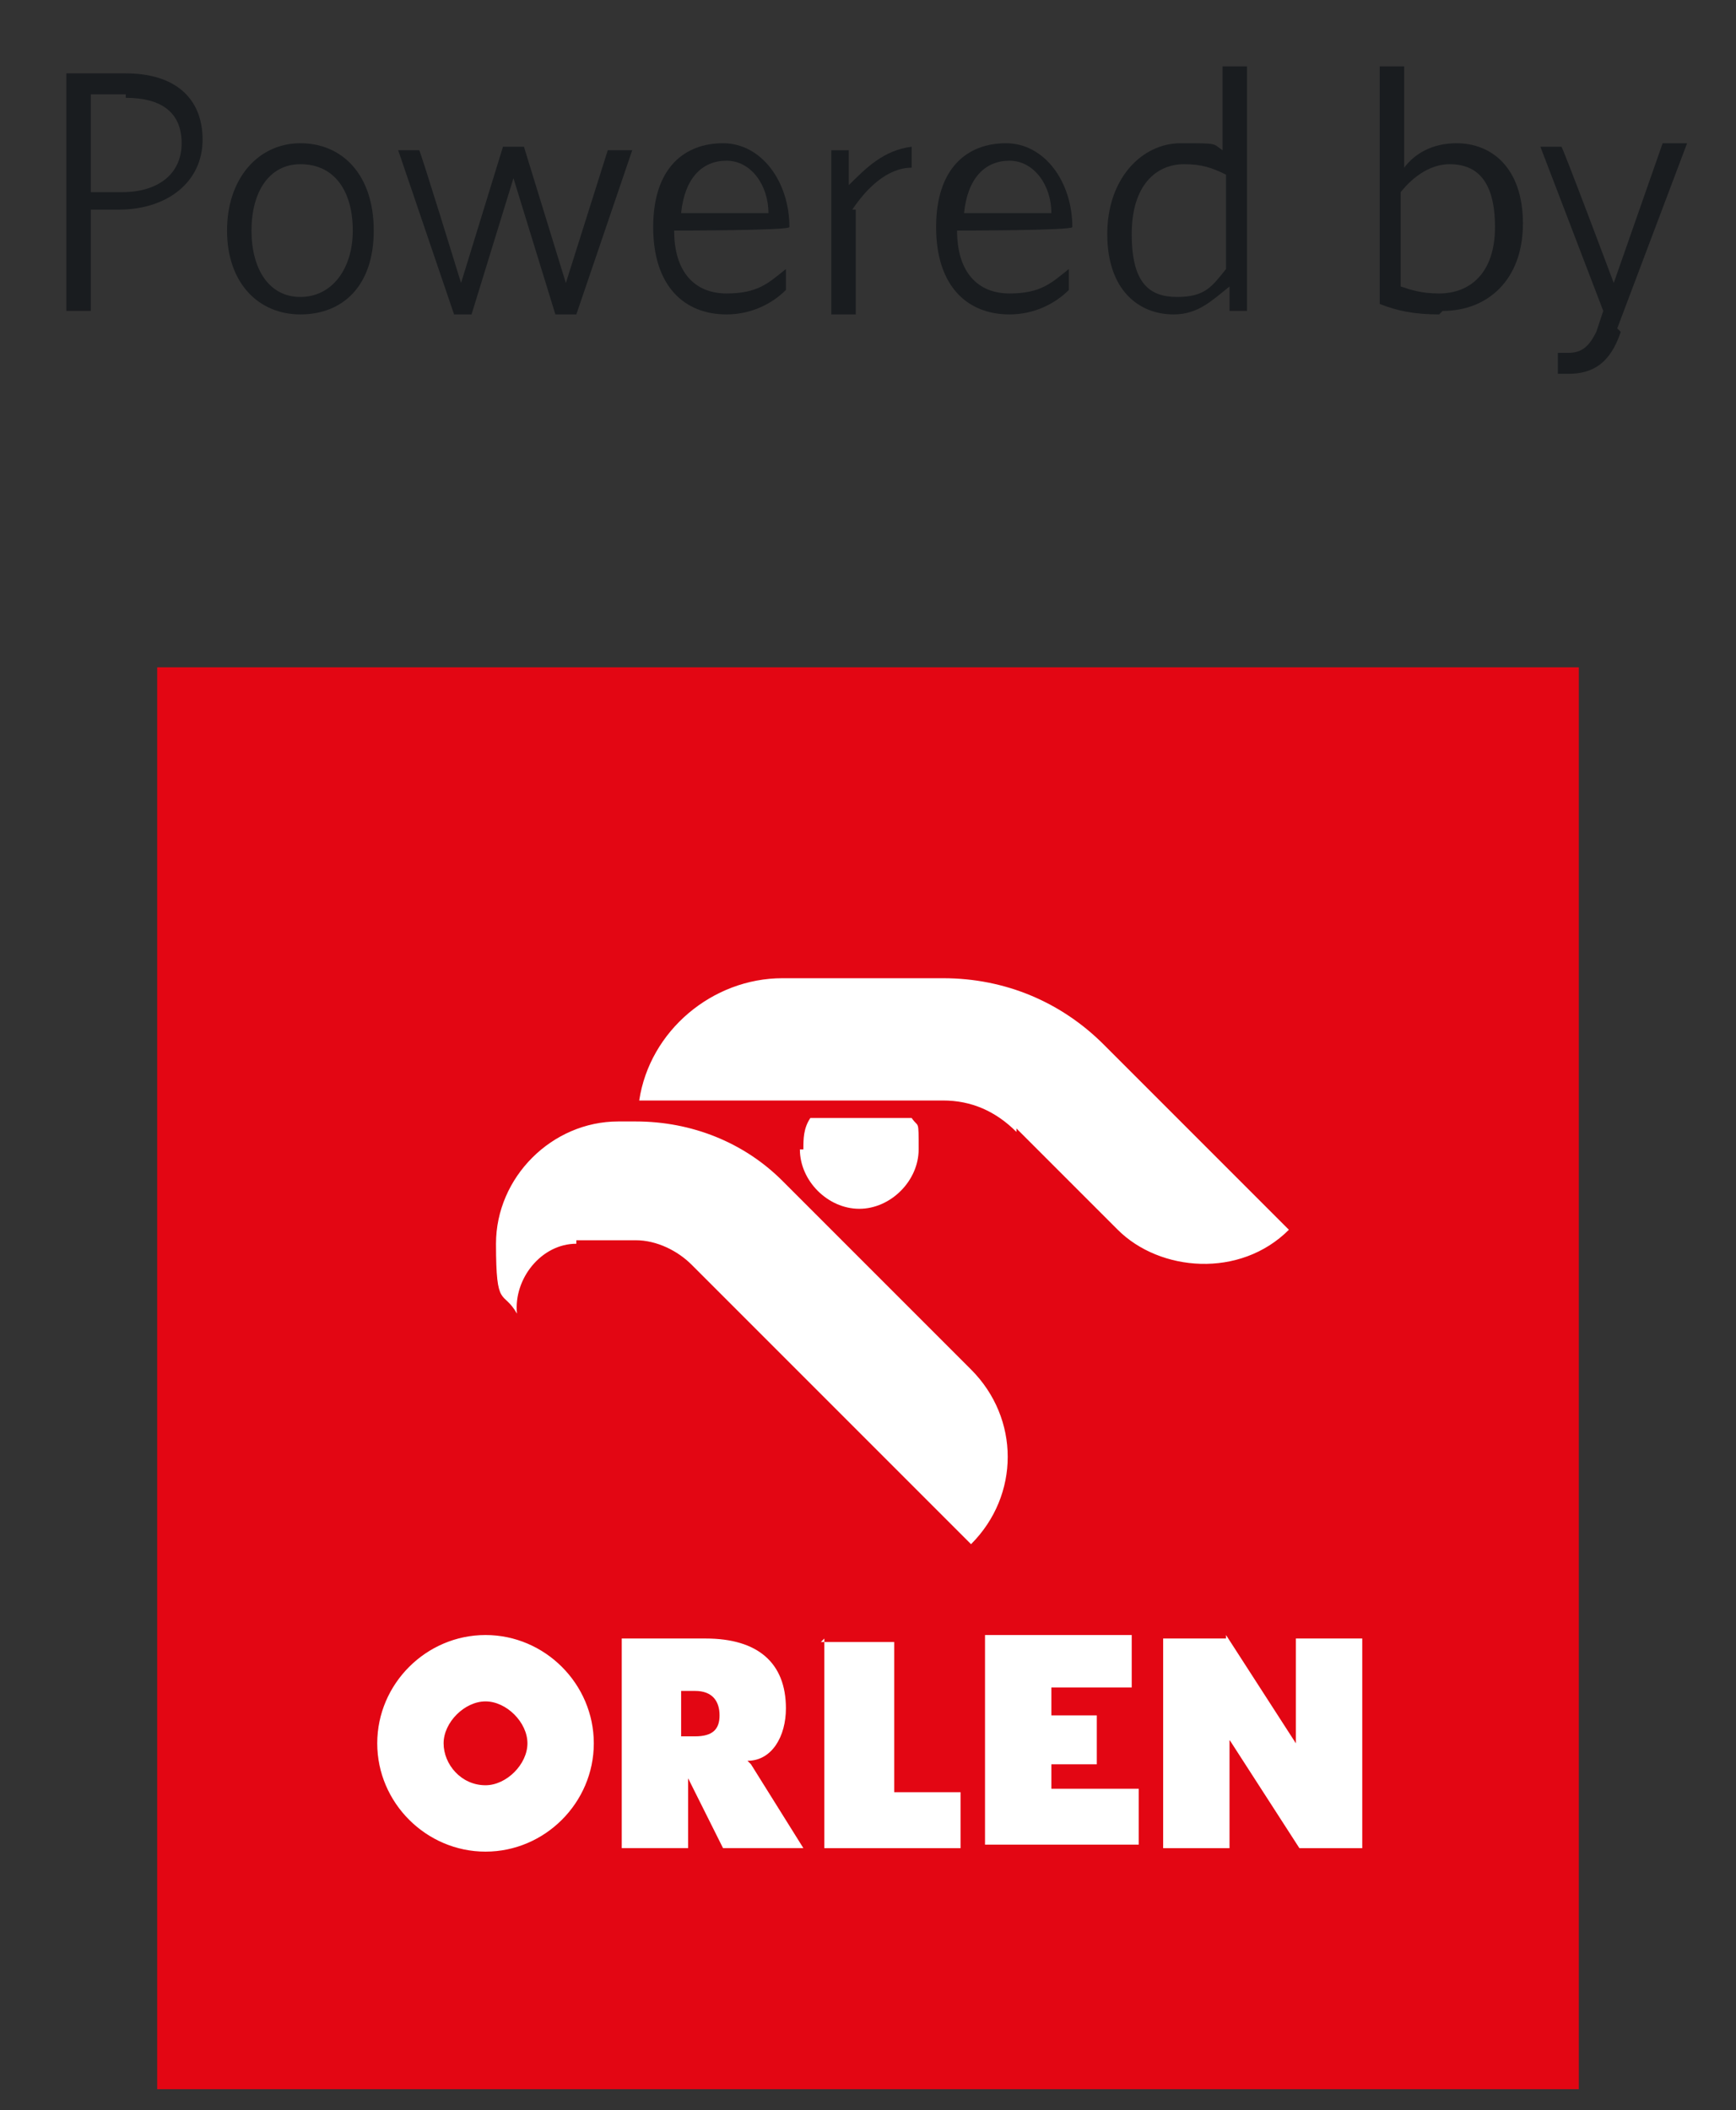<?xml version="1.0" encoding="UTF-8"?>
<svg id="Layer_2" xmlns="http://www.w3.org/2000/svg" xmlns:xlink="http://www.w3.org/1999/xlink" version="1.1" viewBox="0 0 49.7 60.4">
  <rect x="0" y="0" width="49.7" height="60.4" fill="#333333" stroke="none"/>
  <!-- Generator: Adobe Illustrator 29.0.1, SVG Export Plug-In . SVG Version: 2.1.0 Build 192)  -->
  <defs>
    <style>
      .st0 {
        fill: none;
      }

      .st1 {
        fill: #191c1f;
      }

      .st2 {
        fill: #fff;
      }

      .st3 {
        fill: #e30613;
      }

      .st4 {
        clip-path: url(#clippath);
      }
    </style>
    <clipPath id="clippath">
      <rect class="st0" x="4.5" y="19.1" width="40.6" height="40.6"/>
    </clipPath>
  </defs>
  <g>
    <path class="st1" d="M3.5,6h-.9v2.9h-.7V2.1h1.7c1.4,0,2.2.7,2.2,1.9s-1,2-2.4,2ZM3.6,2.7h-1v2.8h.9c1,0,1.7-.5,1.7-1.4s-.6-1.3-1.6-1.3Z"/>
    <path class="st1" d="M8.6,9c-1.2,0-2.1-.9-2.1-2.4s.9-2.5,2.1-2.5,2.1.9,2.1,2.5-.9,2.4-2.1,2.4ZM8.6,4.7c-.9,0-1.4.8-1.4,1.9s.5,1.9,1.4,1.9,1.5-.8,1.5-1.9-.5-1.9-1.5-1.9Z"/>
    <path class="st1" d="M16.4,9h-.5l-1.2-3.9-1.2,3.9h-.5l-1.6-4.7h.6c0-.1,1.2,3.8,1.2,3.8l1.2-3.9h.6l1.2,3.9,1.2-3.8h.7l-1.6,4.7Z"/>
    <path class="st1" d="M20.8,9c-1.2,0-2.1-.8-2.1-2.5s.9-2.4,2-2.4,1.9,1.1,1.9,2.4h0c0,.1-3.3.1-3.3.1,0,1.2.6,1.8,1.5,1.8s1.2-.3,1.7-.7v.6c-.4.4-1,.7-1.7.7ZM19.4,6.1h2.6c0-.8-.5-1.5-1.2-1.5s-1.2.5-1.3,1.5Z"/>
    <path class="st1" d="M24.5,6v3h-.7v-4.7h.5v1c.5-.5,1-1,1.8-1.1v.6c-.7,0-1.3.6-1.7,1.2Z"/>
    <path class="st1" d="M28.9,9c-1.2,0-2.1-.8-2.1-2.5s.9-2.4,2-2.4,1.9,1.1,1.9,2.4h0c0,.1-3.3.1-3.3.1,0,1.2.6,1.8,1.5,1.8s1.2-.3,1.7-.7v.6c-.4.4-1,.7-1.7.7ZM27.5,6.1h2.6c0-.8-.5-1.5-1.2-1.5s-1.2.5-1.3,1.5Z"/>
    <path class="st1" d="M35.2,8.9v-.7c-.5.4-.9.8-1.6.8-1,0-1.9-.7-1.9-2.3s1-2.6,2.1-2.6.9,0,1.2.2V1.9h.7c0-.1,0,7,0,7h-.5ZM35.1,5c-.4-.2-.7-.3-1.2-.3-.8,0-1.5.6-1.5,2s.5,1.8,1.3,1.8,1-.3,1.4-.8v-2.6Z"/>
    <path class="st1" d="M41.2,9c-.7,0-1.2-.1-1.7-.3V1.9h.7c0-.1,0,2.9,0,2.9.3-.4.8-.7,1.5-.7,1,0,1.9.7,1.9,2.3s-1,2.5-2.3,2.5ZM41.5,4.7c-.5,0-1,.3-1.4.8v2.7c.3.1.6.2,1.1.2.9,0,1.6-.6,1.6-1.9s-.5-1.8-1.3-1.8Z"/>
    <path class="st1" d="M46.4,9.5c-.3.9-.8,1.2-1.5,1.2s-.2,0-.3,0v-.6s.1,0,.3,0c.4,0,.6-.2.8-.6l.2-.6-1.8-4.7h.6c0-.1,1.5,3.9,1.5,3.9l1.4-4h.7l-2,5.3Z"/>
  </g>
  <polygon class="st3" points="4.5 19.1 4.5 59.8 45.2 59.8 45.2 19.1 4.5 19.1"/>
  <g class="st4">
    <path class="st2" d="M13.9,46.8c-1.7,0-3.1,1.4-3.1,3.1s1.4,3.1,3.1,3.1,3.1-1.4,3.1-3.1-1.4-3.1-3.1-3.1M13.9,51.1c-.7,0-1.2-.6-1.2-1.2s.6-1.2,1.2-1.2,1.2.6,1.2,1.2-.6,1.2-1.2,1.2M35.1,46.9h-1.8v6h1.9v-2.2c0-.2,0-.6,0-.9l2,3.1h1.8v-6h-1.9v2.1c0,.3,0,.6,0,.9l-2-3.1h0ZM29.1,32.3l2.9,2.9c1.2,1.2,3.5,1.4,4.9,0l-5-5-.3-.3c-1.2-1.2-2.8-1.9-4.6-1.9h-4.6c-2,0-3.8,1.5-4.1,3.5h8.7c.8,0,1.5.3,2.1.9M22.9,32.9c0,.9.8,1.7,1.7,1.7s1.7-.8,1.7-1.7,0-.6-.2-.9h-2.9c-.2.3-.2.6-.2.9M23.6,46.9v6h3.9v-1.6h-1.9v-4.3h-2.1,0ZM16.5,35.5h1.7c.6,0,1.2.3,1.6.7l8,8c1.4-1.4,1.4-3.6,0-5l-5.4-5.4c-1.1-1.1-2.6-1.7-4.2-1.7h-.5c-1.9,0-3.5,1.6-3.5,3.5s.2,1.3.6,2c-.1-1,.7-2,1.7-2M30.1,50.5h1.3v-1.4h-1.3v-.8h2.3v-1.5h-4.2v6h4.4v-1.6h-2.5v-.7h0ZM21.4,50.4c.7,0,1.1-.7,1.1-1.5,0-1.3-.8-2-2.3-2h-2.4v6h1.9v-2l1,2h2.3s-1.5-2.4-1.5-2.4ZM19.9,49.7h-.4v-1.3h.4c.5,0,.7.3.7.7s-.2.6-.7.6"/>
  </g>
</svg>